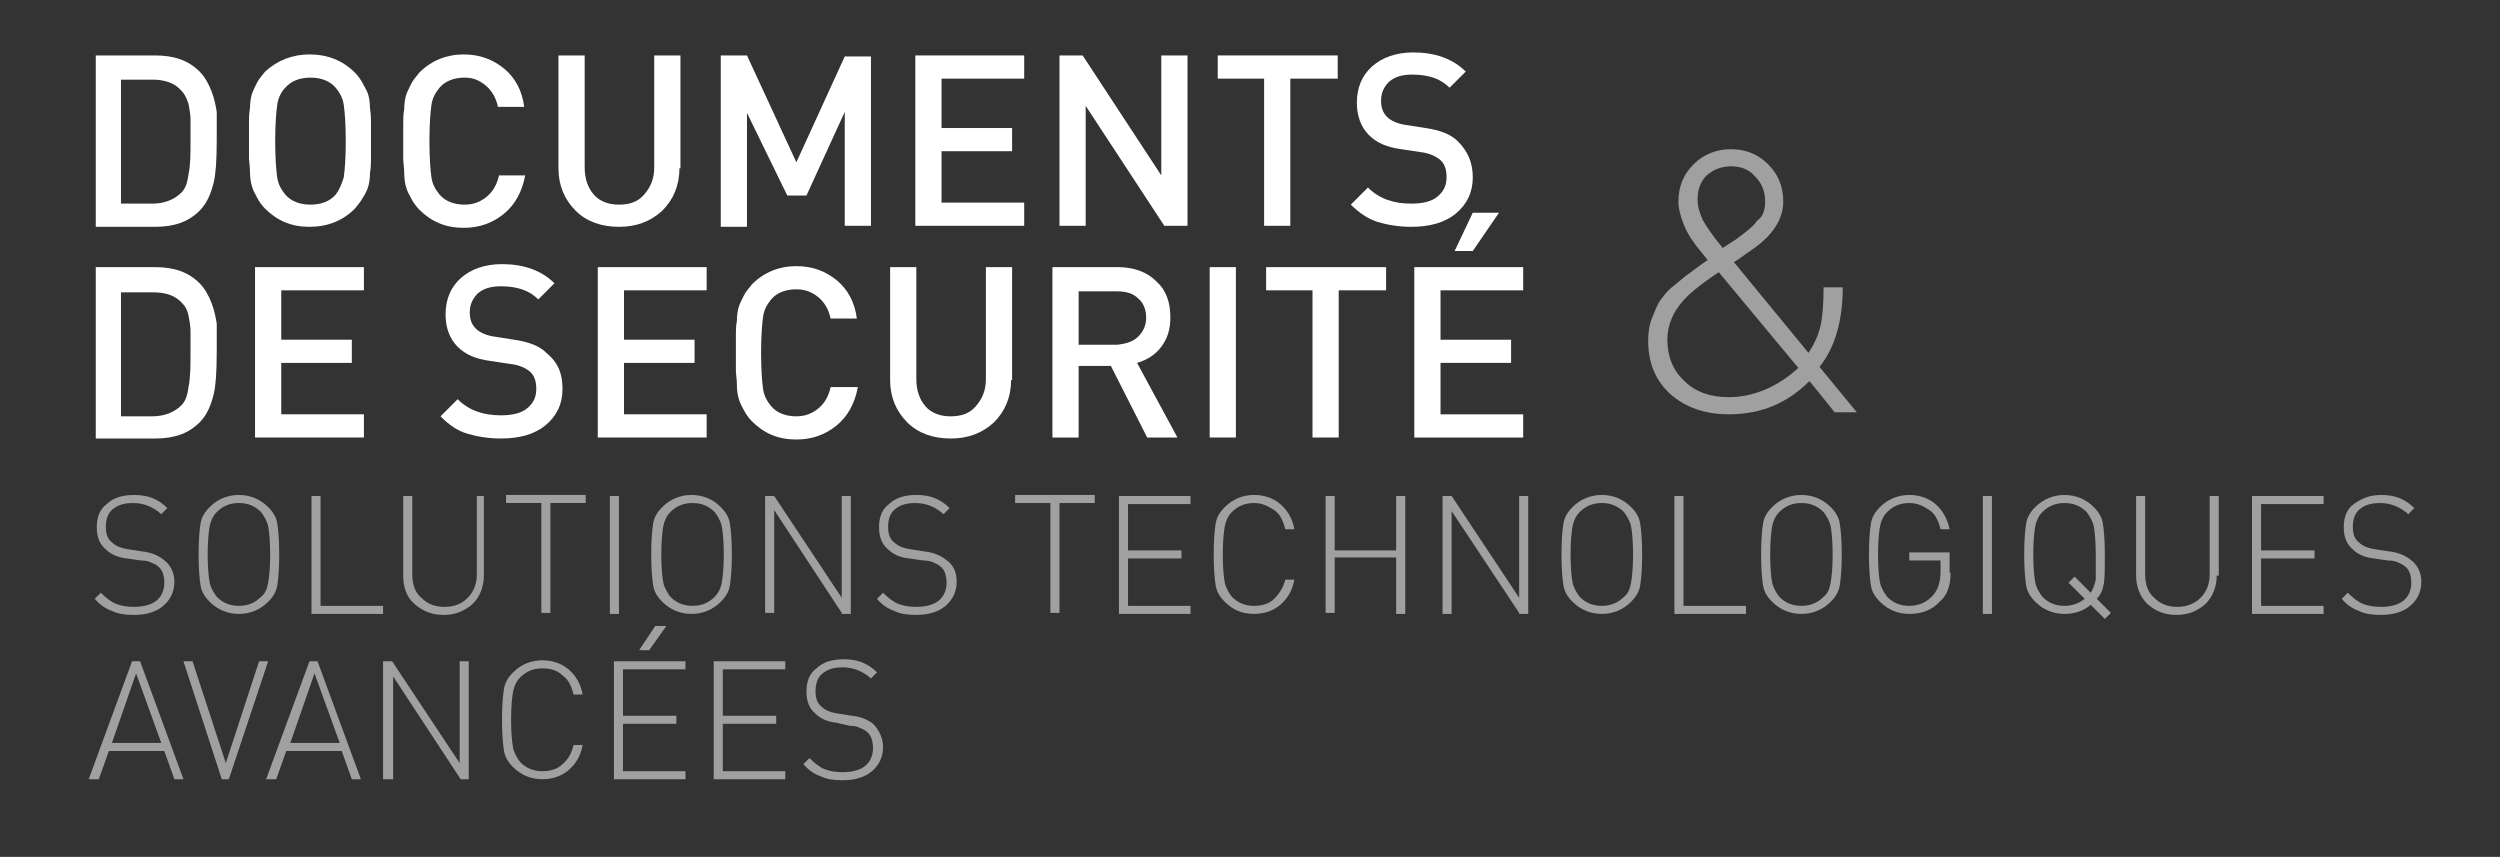 <?xml version="1.0" encoding="utf-8"?>
<!-- Generator: Adobe Illustrator 25.2.0, SVG Export Plug-In . SVG Version: 6.00 Build 0)  -->
<svg version="1.1" id="Capa_1" xmlns="http://www.w3.org/2000/svg" xmlns:xlink="http://www.w3.org/1999/xlink" x="0px" y="0px"
	 viewBox="0 0 248 85" style="enable-background:new 0 0 248 85;" xml:space="preserve">
<rect x="0" y="0" width="248" height="85" fill="#333333" stroke="none"/>
<style type="text/css">
	.st0{fill:#A1A0A0;}
	.st1{fill:#FFFFFF;}
</style>
<g>
	<path class="st0" d="M182,40.9l-2.5-3.1c-2.2,2.2-4.8,3.3-8,3.3c-2.4,0-4.3-0.7-5.8-2c-1.5-1.4-2.2-3.1-2.2-5.3
		c0-0.8,0.1-1.6,0.4-2.3c0.3-0.7,0.5-1.3,0.8-1.7c0.3-0.4,0.7-1,1.4-1.5c0.7-0.6,1.2-1,1.5-1.2s0.9-0.7,1.8-1.3
		c-0.6-0.8-1.1-1.3-1.4-1.8c-0.3-0.4-0.7-1-1-1.8s-0.5-1.5-0.5-2.2c0-1.5,0.5-2.7,1.5-3.7s2.3-1.5,3.7-1.5c1.5,0,2.7,0.5,3.7,1.5
		s1.5,2.2,1.5,3.7c0,1.7-1,3.3-3,4.7c-0.9,0.6-1.5,1.1-1.9,1.3l7.4,9c0.6-0.9,1-1.8,1.2-2.7s0.3-2.2,0.3-3.8h1.9
		c0,3.4-0.8,6-2.3,7.9l3.7,4.5C184.2,40.9,182,40.9,182,40.9z M170.5,27c-1.8,1.2-3,2.2-3.5,2.8c-1,1.1-1.6,2.4-1.6,3.9
		c0,1.7,0.6,3.1,1.7,4.1c1.1,1.1,2.6,1.6,4.4,1.6c2.4,0,4.8-1,6.9-2.9L170.5,27z M175.1,20c0-1-0.3-1.8-1-2.5c-0.6-0.7-1.4-1-2.4-1
		c-0.9,0-1.7,0.3-2.4,0.9c-0.6,0.6-0.9,1.4-0.9,2.4c0,0.7,0.2,1.3,0.5,2c0.4,0.7,1,1.6,2,2.8l0.6-0.4c0.5-0.3,0.8-0.5,0.9-0.6
		c0.8-0.6,1.5-1.1,1.9-1.7C174.9,21.5,175.1,20.8,175.1,20z"/>
</g>
<g>
	<path class="st1" d="M21.5,13.9c0,2-0.1,3.4-0.3,4.2c-0.3,1.2-0.7,2.1-1.4,2.8c-1.1,1.1-2.5,1.6-4.4,1.6H9.5V5.5h5.9
		c1.9,0,3.3,0.5,4.4,1.6c0.5,0.5,0.9,1.2,1.2,2c0.3,0.8,0.4,1.4,0.5,2c0,0.5,0,1.3,0,2.4C21.5,13.6,21.5,13.8,21.5,13.9z M18.9,13.9
		c0-0.9,0-1.7,0-2.1s-0.1-1-0.2-1.5C18.5,9.7,18.3,9.3,18,9c-0.7-0.8-1.7-1.1-2.9-1.1H12v12.3h3.1c1.2,0,2.2-0.4,2.9-1.1
		c0.4-0.4,0.6-1,0.7-1.8C18.9,16.4,18.9,15.3,18.9,13.9z"/>
	<path class="st1" d="M36.8,12.2c0,0.3,0,0.9,0,1.8s0,1.5,0,1.8c0,0.3,0,0.8-0.1,1.4c0,0.6-0.1,1.1-0.2,1.4c-0.1,0.3-0.3,0.7-0.5,1
		c-0.2,0.4-0.5,0.7-0.8,1.1c-1.2,1.2-2.7,1.8-4.5,1.8c-1.8,0-3.2-0.6-4.4-1.8c-0.3-0.3-0.6-0.7-0.8-1.1c-0.2-0.4-0.4-0.7-0.5-1.1
		c-0.1-0.3-0.2-0.8-0.2-1.4c0-0.6-0.1-1.1-0.1-1.4c0-0.4,0-1,0-1.8s0-1.5,0-1.8c0-0.4,0-0.8,0.1-1.4c0-0.6,0.1-1.1,0.2-1.4
		s0.3-0.7,0.5-1.1c0.2-0.4,0.5-0.7,0.8-1.1C27.5,6,29,5.4,30.7,5.4c1.8,0,3.3,0.6,4.5,1.8c0.3,0.3,0.6,0.7,0.8,1.1
		c0.2,0.4,0.4,0.7,0.5,1c0.1,0.3,0.2,0.8,0.2,1.4C36.8,11.4,36.8,11.8,36.8,12.2z M34.1,17.6c0.1-0.7,0.2-1.9,0.2-3.6
		c0-1.7-0.1-2.9-0.2-3.6c-0.1-0.7-0.4-1.2-0.8-1.7c-0.6-0.7-1.5-1-2.5-1c-1,0-1.9,0.3-2.5,1c-0.4,0.4-0.7,1-0.8,1.7
		c-0.1,0.7-0.2,1.9-0.2,3.6c0,1.7,0.1,2.9,0.2,3.6c0.1,0.7,0.4,1.2,0.8,1.7c0.6,0.7,1.5,1,2.5,1c1,0,1.9-0.3,2.5-1
		C33.7,18.8,33.9,18.2,34.1,17.6z"/>
	<path class="st1" d="M52.1,17.4c-0.3,1.6-1,2.9-2.1,3.8c-1.1,0.9-2.4,1.4-4,1.4c-1.8,0-3.2-0.6-4.4-1.8c-0.3-0.3-0.6-0.7-0.8-1.1
		c-0.2-0.4-0.4-0.7-0.5-1.1c-0.1-0.3-0.2-0.8-0.2-1.4c0-0.6-0.1-1.1-0.1-1.4c0-0.4,0-1,0-1.8s0-1.5,0-1.8c0-0.4,0-0.8,0.1-1.4
		c0-0.6,0.1-1.1,0.2-1.4s0.3-0.7,0.5-1.1c0.2-0.4,0.5-0.7,0.8-1.1c1.2-1.2,2.7-1.8,4.4-1.8c1.6,0,2.9,0.5,4,1.4
		c1.1,0.9,1.8,2.2,2,3.8h-2.6c-0.2-0.9-0.6-1.6-1.2-2.1S47,7.7,46.1,7.7c-1,0-1.9,0.3-2.5,1c-0.4,0.5-0.7,1-0.8,1.7
		c-0.1,0.7-0.2,1.9-0.2,3.6c0,1.7,0.1,2.9,0.2,3.6c0.1,0.7,0.4,1.2,0.8,1.7c0.6,0.7,1.5,1,2.5,1c0.9,0,1.6-0.3,2.2-0.8
		c0.6-0.5,1-1.2,1.2-2.1H52.1z"/>
	<path class="st1" d="M67.4,16.7c0,1.7-0.6,3.1-1.7,4.2c-1.2,1.1-2.6,1.6-4.3,1.6c-1.7,0-3.2-0.5-4.3-1.6c-1.1-1.1-1.7-2.5-1.7-4.2
		V5.5h2.6v11.1c0,1.1,0.3,2,0.9,2.7c0.6,0.7,1.5,1,2.5,1c1.1,0,1.9-0.3,2.5-1c0.6-0.7,1-1.5,1-2.7V5.5h2.6V16.7z"/>
	<path class="st1" d="M86.4,22.4h-2.6V11.1L80,19.4h-1.9l-4-8.2v11.3h-2.6V5.5h2.6L79,16.1l4.8-10.5h2.6V22.4z"/>
	<path class="st1" d="M101.6,22.4H90.8V5.5h10.8v2.3h-8.2v4.9h7v2.3h-7v5.1h8.2V22.4z"/>
	<path class="st1" d="M117.8,22.4h-2.3l-7.8-11.9v11.9h-2.6V5.5h2.3l7.8,11.9V5.5h2.6V22.4z"/>
	<path class="st1" d="M132.6,7.8h-4.6v14.6h-2.6V7.8h-4.6V5.5h11.9V7.8z"/>
	<path class="st1" d="M146.1,17.6c0,1.5-0.6,2.7-1.7,3.6c-1.1,0.9-2.6,1.3-4.4,1.3c-1.3,0-2.4-0.2-3.4-0.5c-0.9-0.3-1.8-0.9-2.6-1.7
		l1.7-1.7c1.1,1.1,2.5,1.6,4.3,1.6c1.1,0,2-0.2,2.6-0.7c0.6-0.5,0.9-1.1,0.9-1.9c0-0.8-0.2-1.4-0.7-1.8c-0.4-0.3-1-0.6-1.8-0.7
		l-2-0.3c-1.4-0.2-2.4-0.6-3.2-1.4c-0.8-0.8-1.2-1.9-1.2-3.2c0-1.5,0.5-2.7,1.5-3.6c1-0.9,2.4-1.4,4.1-1.4c2.1,0,3.9,0.6,5.2,1.9
		l-1.6,1.6c-0.9-0.9-2.1-1.3-3.7-1.3c-1,0-1.7,0.2-2.3,0.7c-0.5,0.5-0.8,1.1-0.8,1.9c0,0.7,0.2,1.2,0.6,1.6c0.4,0.4,1.1,0.7,1.9,0.8
		l1.9,0.3c1.4,0.2,2.5,0.6,3.2,1.3C145.6,15,146.1,16.1,146.1,17.6z"/>
	<path class="st1" d="M21.5,34.9c0,2-0.1,3.4-0.3,4.2c-0.3,1.2-0.7,2.1-1.4,2.8c-1.1,1.1-2.5,1.6-4.4,1.6H9.5V26.5h5.9
		c1.9,0,3.3,0.5,4.4,1.6c0.5,0.5,0.9,1.2,1.2,2c0.3,0.8,0.4,1.4,0.5,2c0,0.5,0,1.3,0,2.4C21.5,34.6,21.5,34.8,21.5,34.9z M18.9,34.9
		c0-0.9,0-1.7,0-2.1s-0.1-1-0.2-1.5c-0.1-0.5-0.3-0.9-0.6-1.2c-0.7-0.8-1.7-1.1-2.9-1.1H12v12.3h3.1c1.2,0,2.2-0.4,2.9-1.1
		c0.4-0.4,0.6-1,0.7-1.8C18.9,37.4,18.9,36.3,18.9,34.9z"/>
	<path class="st1" d="M36.1,43.4H25.3V26.5h10.8v2.3h-8.2v4.9h7v2.3h-7v5.1h8.2V43.4z"/>
	<path class="st1" d="M55.8,38.6c0,1.5-0.6,2.7-1.7,3.6c-1.1,0.9-2.6,1.3-4.4,1.3c-1.3,0-2.4-0.2-3.4-0.5s-1.8-0.9-2.6-1.7l1.7-1.7
		c1.1,1.1,2.5,1.6,4.3,1.6c1.1,0,2-0.2,2.6-0.7c0.6-0.5,0.9-1.1,0.9-1.9c0-0.8-0.2-1.4-0.7-1.8c-0.4-0.3-1-0.6-1.9-0.7l-2-0.3
		c-1.4-0.2-2.4-0.6-3.2-1.4c-0.8-0.8-1.2-1.9-1.2-3.2c0-1.5,0.5-2.7,1.5-3.6c1-0.9,2.4-1.4,4.1-1.4c2.1,0,3.9,0.6,5.2,1.9l-1.6,1.6
		c-0.9-0.9-2.1-1.3-3.7-1.3c-1,0-1.7,0.2-2.3,0.7c-0.5,0.5-0.8,1.1-0.8,1.9c0,0.7,0.2,1.2,0.6,1.6c0.4,0.4,1.1,0.7,1.9,0.8l1.9,0.3
		c1.4,0.2,2.5,0.6,3.2,1.3C55.4,36,55.8,37.1,55.8,38.6z"/>
	<path class="st1" d="M70.1,43.4H59.3V26.5h10.8v2.3h-8.2v4.9h7v2.3h-7v5.1h8.2V43.4z"/>
	<path class="st1" d="M85.1,38.4c-0.3,1.6-1,2.9-2.1,3.8c-1.1,0.9-2.4,1.4-4,1.4c-1.8,0-3.2-0.6-4.4-1.8c-0.3-0.3-0.6-0.7-0.8-1.1
		c-0.2-0.4-0.4-0.7-0.5-1.1c-0.1-0.3-0.2-0.8-0.2-1.4c0-0.6-0.1-1.1-0.1-1.4c0-0.4,0-1,0-1.8s0-1.5,0-1.8c0-0.4,0-0.8,0.1-1.4
		c0-0.6,0.1-1.1,0.2-1.4s0.3-0.7,0.5-1.1c0.2-0.4,0.5-0.7,0.8-1.1c1.2-1.2,2.7-1.8,4.4-1.8c1.6,0,2.9,0.5,4,1.4
		c1.1,0.9,1.8,2.2,2,3.8h-2.6c-0.2-0.9-0.6-1.6-1.2-2.1s-1.3-0.8-2.2-0.8c-1,0-1.9,0.3-2.5,1c-0.4,0.5-0.7,1-0.8,1.7
		c-0.1,0.7-0.2,1.9-0.2,3.6c0,1.7,0.1,2.9,0.2,3.6c0.1,0.7,0.4,1.2,0.8,1.7c0.6,0.7,1.5,1,2.5,1c0.9,0,1.6-0.3,2.2-0.8
		c0.6-0.5,1-1.2,1.2-2.1H85.1z"/>
	<path class="st1" d="M100.3,37.7c0,1.7-0.6,3.1-1.7,4.2c-1.2,1.1-2.6,1.6-4.3,1.6c-1.7,0-3.2-0.5-4.3-1.6s-1.7-2.5-1.7-4.2V26.5
		h2.6v11.1c0,1.1,0.3,2,0.9,2.7c0.6,0.7,1.5,1,2.5,1c1.1,0,1.9-0.3,2.5-1c0.6-0.7,1-1.5,1-2.7V26.5h2.6V37.7z"/>
	<path class="st1" d="M116.8,43.4h-3l-3.6-7.1H107v7.1h-2.6V26.5h6.5c1.6,0,2.9,0.5,3.8,1.4c1,0.9,1.4,2.1,1.4,3.6
		c0,1.2-0.3,2.1-0.9,2.9c-0.6,0.8-1.4,1.3-2.4,1.6L116.8,43.4z M112.9,33.4c0.5-0.5,0.8-1.1,0.8-1.9c0-0.8-0.3-1.5-0.8-1.9
		c-0.5-0.5-1.2-0.7-2.1-0.7H107v5.3h3.8C111.7,34.1,112.4,33.9,112.9,33.4z"/>
	<path class="st1" d="M122.6,43.4H120V26.5h2.6V43.4z"/>
	<path class="st1" d="M137.4,28.8h-4.6v14.6h-2.6V28.8h-4.6v-2.3h11.9V28.8z"/>
	<path class="st1" d="M151.1,43.4h-10.8V26.5h10.8v2.3h-8.2v4.9h7v2.3h-7v5.1h8.2V43.4z M148.7,21.1l-2.6,3.8h-1.8l1.8-3.8H148.7z"
		/>
</g>
<g>
	<path class="st0" d="M17.3,57.7c0,1-0.4,1.8-1.1,2.4s-1.7,0.9-2.9,0.9c-0.9,0-1.6-0.1-2.2-0.4c-0.6-0.2-1.2-0.6-1.7-1.2l0.6-0.6
		c0.5,0.5,1,0.9,1.5,1.1c0.5,0.2,1.1,0.3,1.8,0.3c0.9,0,1.7-0.2,2.2-0.6s0.8-1,0.8-1.8c0-0.7-0.2-1.3-0.6-1.6
		c-0.2-0.2-0.5-0.3-0.7-0.4c-0.2-0.1-0.5-0.2-1-0.2l-1.4-0.2c-0.9-0.1-1.6-0.4-2.1-0.9c-0.6-0.5-0.9-1.2-0.9-2.2c0-1,0.3-1.8,1-2.3
		c0.6-0.6,1.5-0.9,2.7-0.9c0.7,0,1.3,0.1,1.8,0.3c0.5,0.2,1,0.5,1.5,1l-0.6,0.6c-0.8-0.7-1.7-1.1-2.8-1.1c-0.9,0-1.5,0.2-2,0.6
		s-0.7,1-0.7,1.8c0,0.7,0.2,1.2,0.6,1.5c0.4,0.4,1,0.6,1.7,0.7l1.3,0.2c0.9,0.1,1.6,0.4,2.1,0.8C16.9,56,17.3,56.8,17.3,57.7z"/>
	<path class="st0" d="M27.5,51.9c0.1,0.6,0.2,1.6,0.2,3.1s-0.1,2.5-0.2,3.1c-0.1,0.6-0.4,1.1-0.9,1.6c-0.8,0.8-1.8,1.2-2.9,1.2
		c-1.1,0-2.1-0.4-2.9-1.2c-0.5-0.5-0.8-1-0.9-1.6s-0.2-1.6-0.2-3.1s0.1-2.5,0.2-3.1s0.4-1.1,0.9-1.6c0.8-0.8,1.8-1.2,2.9-1.2
		c1.1,0,2.1,0.4,2.9,1.2C27.1,50.8,27.4,51.3,27.5,51.9z M26.6,57.8c0.1-0.5,0.2-1.5,0.2-2.8c0-1.3-0.1-2.3-0.2-2.8
		c-0.1-0.5-0.4-1-0.7-1.4c-0.6-0.6-1.3-0.9-2.2-0.9s-1.6,0.3-2.2,0.9c-0.4,0.4-0.6,0.9-0.7,1.4c-0.1,0.5-0.2,1.5-0.2,2.8
		c0,1.3,0.1,2.3,0.2,2.8c0.1,0.5,0.4,1,0.7,1.4c0.6,0.6,1.3,0.9,2.2,0.9s1.6-0.3,2.2-0.9C26.3,58.9,26.5,58.4,26.6,57.8z"/>
	<path class="st0" d="M30.9,60.8V49.2h0.9v10.9H38v0.8H30.9z"/>
	<path class="st0" d="M48,57.1c0,1.1-0.4,2.1-1.1,2.8c-0.8,0.7-1.7,1.1-2.9,1.1s-2.1-0.4-2.9-1.1c-0.8-0.7-1.1-1.7-1.1-2.8v-7.9h0.9
		v7.8c0,1,0.3,1.8,0.9,2.3c0.6,0.6,1.3,0.9,2.3,0.9s1.7-0.3,2.3-0.9c0.6-0.6,0.9-1.4,0.9-2.3v-7.8H48V57.1z"/>
	<path class="st0" d="M54.6,49.9v10.9h-0.9V49.9h-3.5v-0.8h7.9v0.8H54.6z"/>
	<path class="st0" d="M60.5,60.8V49.2h0.9v11.7H60.5z"/>
	<path class="st0" d="M72.4,51.9c0.1,0.6,0.2,1.6,0.2,3.1s-0.1,2.5-0.2,3.1c-0.1,0.6-0.4,1.1-0.9,1.6c-0.8,0.8-1.8,1.2-2.9,1.2
		c-1.1,0-2.1-0.4-2.9-1.2c-0.5-0.5-0.8-1-0.9-1.6s-0.2-1.6-0.2-3.1s0.1-2.5,0.2-3.1s0.4-1.1,0.9-1.6c0.8-0.8,1.8-1.2,2.9-1.2
		c1.1,0,2.1,0.4,2.9,1.2C72,50.8,72.3,51.3,72.4,51.9z M71.6,57.8c0.1-0.5,0.2-1.5,0.2-2.8c0-1.3-0.1-2.3-0.2-2.8
		c-0.1-0.5-0.4-1-0.7-1.4c-0.6-0.6-1.3-0.9-2.2-0.9s-1.6,0.3-2.2,0.9c-0.4,0.4-0.6,0.9-0.7,1.4c-0.1,0.5-0.2,1.5-0.2,2.8
		c0,1.3,0.1,2.3,0.2,2.8c0.1,0.5,0.4,1,0.7,1.4c0.6,0.6,1.3,0.9,2.2,0.9s1.6-0.3,2.2-0.9C71.2,58.9,71.5,58.4,71.6,57.8z"/>
	<path class="st0" d="M83.5,60.8l-6.7-10.2v10.2h-0.9V49.2h0.9l6.7,10.1V49.2h0.9v11.7H83.5z"/>
	<path class="st0" d="M94.9,57.7c0,1-0.4,1.8-1.1,2.4s-1.7,0.9-2.9,0.9c-0.9,0-1.6-0.1-2.2-0.4c-0.6-0.2-1.2-0.6-1.7-1.2l0.6-0.6
		c0.5,0.5,1,0.9,1.5,1.1c0.5,0.2,1.1,0.3,1.8,0.3c0.9,0,1.7-0.2,2.2-0.6s0.8-1,0.8-1.8c0-0.7-0.2-1.3-0.6-1.6
		c-0.2-0.2-0.5-0.3-0.7-0.4c-0.2-0.1-0.5-0.2-1-0.2l-1.4-0.2c-0.9-0.1-1.6-0.4-2.1-0.9c-0.6-0.5-0.9-1.2-0.9-2.2c0-1,0.3-1.8,1-2.3
		c0.6-0.6,1.5-0.9,2.7-0.9c0.7,0,1.3,0.1,1.8,0.3c0.5,0.2,1,0.5,1.5,1l-0.6,0.6c-0.8-0.7-1.7-1.1-2.8-1.1c-0.9,0-1.5,0.2-2,0.6
		s-0.7,1-0.7,1.8c0,0.7,0.2,1.2,0.6,1.5c0.4,0.4,1,0.6,1.7,0.7l1.3,0.2c0.9,0.1,1.6,0.4,2.1,0.8C94.6,56,94.9,56.8,94.9,57.7z"/>
	<path class="st0" d="M105.1,49.9v10.9h-0.9V49.9h-3.5v-0.8h7.9v0.8H105.1z"/>
	<path class="st0" d="M111,60.8V49.2h7.1v0.8h-6.2v4.6h5.3v0.8h-5.3v4.7h6.2v0.8H111z"/>
	<path class="st0" d="M128.4,57.5c-0.2,1.1-0.7,1.9-1.4,2.5c-0.7,0.6-1.6,0.9-2.6,0.9c-1.2,0-2.1-0.4-2.9-1.2
		c-0.5-0.5-0.8-1-0.9-1.6s-0.2-1.6-0.2-3.1s0.1-2.5,0.2-3.1s0.4-1.1,0.9-1.6c0.8-0.8,1.8-1.2,2.9-1.2c1,0,1.9,0.3,2.6,0.9
		c0.7,0.6,1.2,1.4,1.4,2.5h-0.9c-0.2-0.8-0.5-1.5-1.1-1.9s-1.2-0.7-2-0.7c-0.9,0-1.6,0.3-2.2,0.9c-0.4,0.4-0.6,0.9-0.7,1.4
		c-0.1,0.5-0.2,1.5-0.2,2.8c0,1.3,0.1,2.3,0.2,2.8c0.1,0.5,0.4,1,0.7,1.4c0.6,0.6,1.3,0.9,2.2,0.9c0.8,0,1.5-0.2,2-0.7
		s0.9-1.1,1.1-1.9H128.4z"/>
	<path class="st0" d="M138.5,60.8v-5.5h-6.1v5.5h-0.9V49.2h0.9v5.4h6.1v-5.4h0.9v11.7H138.5z"/>
	<path class="st0" d="M150.7,60.8L144,50.7v10.2h-0.9V49.2h0.9l6.7,10.1V49.2h0.9v11.7H150.7z"/>
	<path class="st0" d="M162.7,51.9c0.1,0.6,0.2,1.6,0.2,3.1s-0.1,2.5-0.2,3.1c-0.1,0.6-0.4,1.1-0.9,1.6c-0.8,0.8-1.8,1.2-2.9,1.2
		s-2.1-0.4-2.9-1.2c-0.5-0.5-0.8-1-0.9-1.6s-0.2-1.6-0.2-3.1s0.1-2.5,0.2-3.1s0.4-1.1,0.9-1.6c0.8-0.8,1.8-1.2,2.9-1.2
		s2.1,0.4,2.9,1.2C162.3,50.8,162.6,51.3,162.7,51.9z M161.8,57.8c0.1-0.5,0.2-1.5,0.2-2.8c0-1.3-0.1-2.3-0.2-2.8
		c-0.1-0.5-0.4-1-0.7-1.4c-0.6-0.6-1.3-0.9-2.2-0.9c-0.9,0-1.6,0.3-2.2,0.9c-0.4,0.4-0.6,0.9-0.7,1.4c-0.1,0.5-0.2,1.5-0.2,2.8
		c0,1.3,0.1,2.3,0.2,2.8c0.1,0.5,0.4,1,0.7,1.4c0.6,0.6,1.3,0.9,2.2,0.9c0.9,0,1.6-0.3,2.2-0.9C161.5,58.9,161.7,58.4,161.8,57.8z"
		/>
	<path class="st0" d="M166.1,60.8V49.2h0.9v10.9h6.2v0.8H166.1z"/>
	<path class="st0" d="M182.5,51.9c0.1,0.6,0.2,1.6,0.2,3.1s-0.1,2.5-0.2,3.1c-0.1,0.6-0.4,1.1-0.9,1.6c-0.8,0.8-1.8,1.2-2.9,1.2
		s-2.1-0.4-2.9-1.2c-0.5-0.5-0.8-1-0.9-1.6s-0.2-1.6-0.2-3.1s0.1-2.5,0.2-3.1s0.4-1.1,0.9-1.6c0.8-0.8,1.8-1.2,2.9-1.2
		s2.1,0.4,2.9,1.2C182.1,50.8,182.4,51.3,182.5,51.9z M181.6,57.8c0.1-0.5,0.2-1.5,0.2-2.8c0-1.3-0.1-2.3-0.2-2.8
		c-0.1-0.5-0.4-1-0.7-1.4c-0.6-0.6-1.3-0.9-2.2-0.9c-0.9,0-1.6,0.3-2.2,0.9c-0.4,0.4-0.6,0.9-0.7,1.4c-0.1,0.5-0.2,1.5-0.2,2.8
		c0,1.3,0.1,2.3,0.2,2.8c0.1,0.5,0.4,1,0.7,1.4c0.6,0.6,1.3,0.9,2.2,0.9c0.9,0,1.6-0.3,2.2-0.9C181.3,58.9,181.5,58.4,181.6,57.8z"
		/>
	<path class="st0" d="M193.5,56.8c0,1.2-0.3,2.2-1,2.8c-0.8,0.9-1.8,1.3-3.1,1.3c-1.1,0-2.1-0.4-2.9-1.2c-0.5-0.5-0.8-1-0.9-1.6
		s-0.2-1.6-0.2-3.1s0.1-2.5,0.2-3.1s0.4-1.1,0.9-1.6c0.8-0.8,1.8-1.2,2.9-1.2c1,0,1.9,0.3,2.6,0.9c0.7,0.6,1.2,1.5,1.4,2.5h-0.9
		c-0.2-0.8-0.5-1.5-1.1-1.9s-1.2-0.7-2-0.7c-0.9,0-1.6,0.3-2.2,0.9c-0.4,0.4-0.6,0.9-0.7,1.4c-0.1,0.5-0.2,1.5-0.2,2.8
		c0,1.3,0.1,2.3,0.2,2.8c0.1,0.5,0.4,1,0.7,1.4c0.6,0.6,1.3,0.9,2.2,0.9c1,0,1.8-0.4,2.4-1.1c0.5-0.6,0.7-1.4,0.7-2.3v-1.1h-3.1
		v-0.8h4V56.8z"/>
	<path class="st0" d="M196.7,60.8V49.2h0.9v11.7H196.7z"/>
	<path class="st0" d="M208.8,61.4l-1.4-1.4c-0.7,0.6-1.6,0.9-2.6,0.9c-1.1,0-2.1-0.4-2.9-1.2c-0.5-0.5-0.8-1-0.9-1.6
		s-0.2-1.6-0.2-3.1s0.1-2.5,0.2-3.1s0.4-1.1,0.9-1.6c0.8-0.8,1.8-1.2,2.9-1.2s2.1,0.4,2.9,1.2c0.5,0.5,0.8,1,0.9,1.6
		c0.1,0.6,0.2,1.6,0.2,3.1c0,1.4,0,2.3-0.1,2.9c-0.1,0.6-0.3,1.1-0.7,1.5l1.4,1.4L208.8,61.4z M207.9,55c0-1.3-0.1-2.3-0.2-2.8
		c-0.1-0.5-0.4-1-0.7-1.4c-0.6-0.6-1.3-0.9-2.2-0.9c-0.9,0-1.6,0.3-2.2,0.9c-0.4,0.4-0.6,0.9-0.7,1.4c-0.1,0.5-0.2,1.5-0.2,2.8
		c0,1.3,0.1,2.3,0.2,2.8c0.1,0.5,0.4,1,0.7,1.4c0.6,0.6,1.3,0.9,2.2,0.9c0.7,0,1.4-0.2,2-0.7l-1.6-1.6l0.6-0.6l1.6,1.6
		c0.2-0.3,0.4-0.8,0.5-1.3C207.9,57,207.9,56.2,207.9,55z"/>
	<path class="st0" d="M219.9,57.1c0,1.1-0.4,2.1-1.1,2.8c-0.8,0.7-1.7,1.1-2.9,1.1c-1.2,0-2.1-0.4-2.9-1.1c-0.7-0.7-1.1-1.7-1.1-2.8
		v-7.9h0.9v7.8c0,1,0.3,1.8,0.9,2.3c0.6,0.6,1.3,0.9,2.3,0.9c0.9,0,1.7-0.3,2.3-0.9c0.6-0.6,0.9-1.4,0.9-2.3v-7.8h0.9V57.1z"/>
	<path class="st0" d="M223.4,60.8V49.2h7.1v0.8h-6.2v4.6h5.3v0.8h-5.3v4.7h6.2v0.8H223.4z"/>
	<path class="st0" d="M240.2,57.7c0,1-0.4,1.8-1.1,2.4c-0.7,0.6-1.7,0.9-2.9,0.9c-0.9,0-1.6-0.1-2.2-0.4c-0.6-0.2-1.2-0.6-1.7-1.2
		l0.6-0.6c0.5,0.5,1,0.9,1.5,1.1c0.5,0.2,1.1,0.3,1.8,0.3c0.9,0,1.7-0.2,2.2-0.6s0.8-1,0.8-1.8c0-0.7-0.2-1.3-0.6-1.6
		c-0.2-0.2-0.5-0.3-0.7-0.4c-0.2-0.1-0.5-0.2-1-0.2l-1.4-0.2c-0.9-0.1-1.6-0.4-2.1-0.9c-0.6-0.5-0.9-1.2-0.9-2.2c0-1,0.3-1.8,1-2.3
		s1.5-0.9,2.7-0.9c0.7,0,1.3,0.1,1.8,0.3s1,0.5,1.5,1l-0.6,0.6c-0.8-0.7-1.7-1.1-2.8-1.1c-0.9,0-1.5,0.2-2,0.6
		c-0.5,0.4-0.7,1-0.7,1.8c0,0.7,0.2,1.2,0.6,1.5c0.4,0.4,1,0.6,1.7,0.7l1.3,0.2c0.9,0.1,1.6,0.4,2.1,0.8
		C239.8,56,240.2,56.8,240.2,57.7z"/>
	<path class="st0" d="M17.3,77.3l-1-2.8h-5.5l-1,2.8h-1l4.3-11.7h0.8l4.3,11.7H17.3z M13.5,66.8l-2.4,6.9H16L13.5,66.8z"/>
	<path class="st0" d="M22.7,77.3H22l-3.8-11.7h0.9l3.3,10.1l3.3-10.1h0.9L22.7,77.3z"/>
	<path class="st0" d="M34.9,77.3l-1-2.8h-5.5l-1,2.8h-1l4.3-11.7h0.8l4.3,11.7H34.9z M31.2,66.8l-2.4,6.9h4.9L31.2,66.8z"/>
	<path class="st0" d="M45.7,77.3l-6.7-10.2v10.2H38V65.6h0.9l6.7,10.1V65.6h0.9v11.7H45.7z"/>
	<path class="st0" d="M57.8,73.9c-0.2,1.1-0.7,1.9-1.4,2.5c-0.7,0.6-1.6,0.9-2.6,0.9c-1.1,0-2.1-0.4-2.9-1.2c-0.5-0.5-0.8-1-0.9-1.6
		s-0.2-1.6-0.2-3.1s0.1-2.5,0.2-3.1s0.4-1.1,0.9-1.6c0.8-0.8,1.8-1.2,2.9-1.2c1,0,1.9,0.3,2.6,0.9c0.7,0.6,1.2,1.4,1.4,2.5h-0.9
		c-0.2-0.8-0.5-1.5-1.1-1.9c-0.5-0.5-1.2-0.7-2-0.7c-0.9,0-1.6,0.3-2.2,0.9c-0.4,0.4-0.6,0.9-0.7,1.4c-0.1,0.5-0.2,1.5-0.2,2.8
		c0,1.3,0.1,2.3,0.2,2.8c0.1,0.5,0.4,1,0.7,1.4c0.6,0.6,1.3,0.9,2.2,0.9c0.8,0,1.5-0.2,2-0.7c0.6-0.5,0.9-1.1,1.1-1.9H57.8z"/>
	<path class="st0" d="M60.9,77.3V65.6H68v0.8h-6.2V71h5.3v0.8h-5.3v4.7H68v0.8H60.9z M64.4,64.5h-1l1.6-2.4h1.1L64.4,64.5z"/>
	<path class="st0" d="M70.8,77.3V65.6h7.1v0.8h-6.2V71H77v0.8h-5.3v4.7h6.2v0.8H70.8z"/>
	<path class="st0" d="M87.6,74.1c0,1-0.4,1.8-1.1,2.4s-1.7,0.9-2.9,0.9c-0.9,0-1.6-0.1-2.2-0.4c-0.6-0.2-1.2-0.6-1.7-1.2l0.6-0.6
		c0.5,0.5,1,0.9,1.5,1.1c0.5,0.2,1.1,0.3,1.8,0.3c0.9,0,1.7-0.2,2.2-0.6s0.8-1,0.8-1.8c0-0.7-0.2-1.3-0.6-1.6
		c-0.2-0.2-0.5-0.3-0.7-0.4c-0.2-0.1-0.5-0.2-1-0.2L83,71.7c-0.9-0.1-1.6-0.4-2.1-0.9c-0.6-0.5-0.9-1.2-0.9-2.2c0-1,0.3-1.8,1-2.3
		c0.6-0.6,1.5-0.9,2.7-0.9c0.7,0,1.3,0.1,1.8,0.3c0.5,0.2,1,0.5,1.5,1l-0.6,0.6c-0.8-0.7-1.7-1.1-2.8-1.1c-0.9,0-1.5,0.2-2,0.6
		s-0.7,1-0.7,1.8c0,0.7,0.2,1.2,0.6,1.5c0.4,0.4,1,0.6,1.7,0.7l1.3,0.2c0.9,0.1,1.6,0.4,2.1,0.8C87.2,72.4,87.6,73.2,87.6,74.1z"/>
</g>
</svg>
